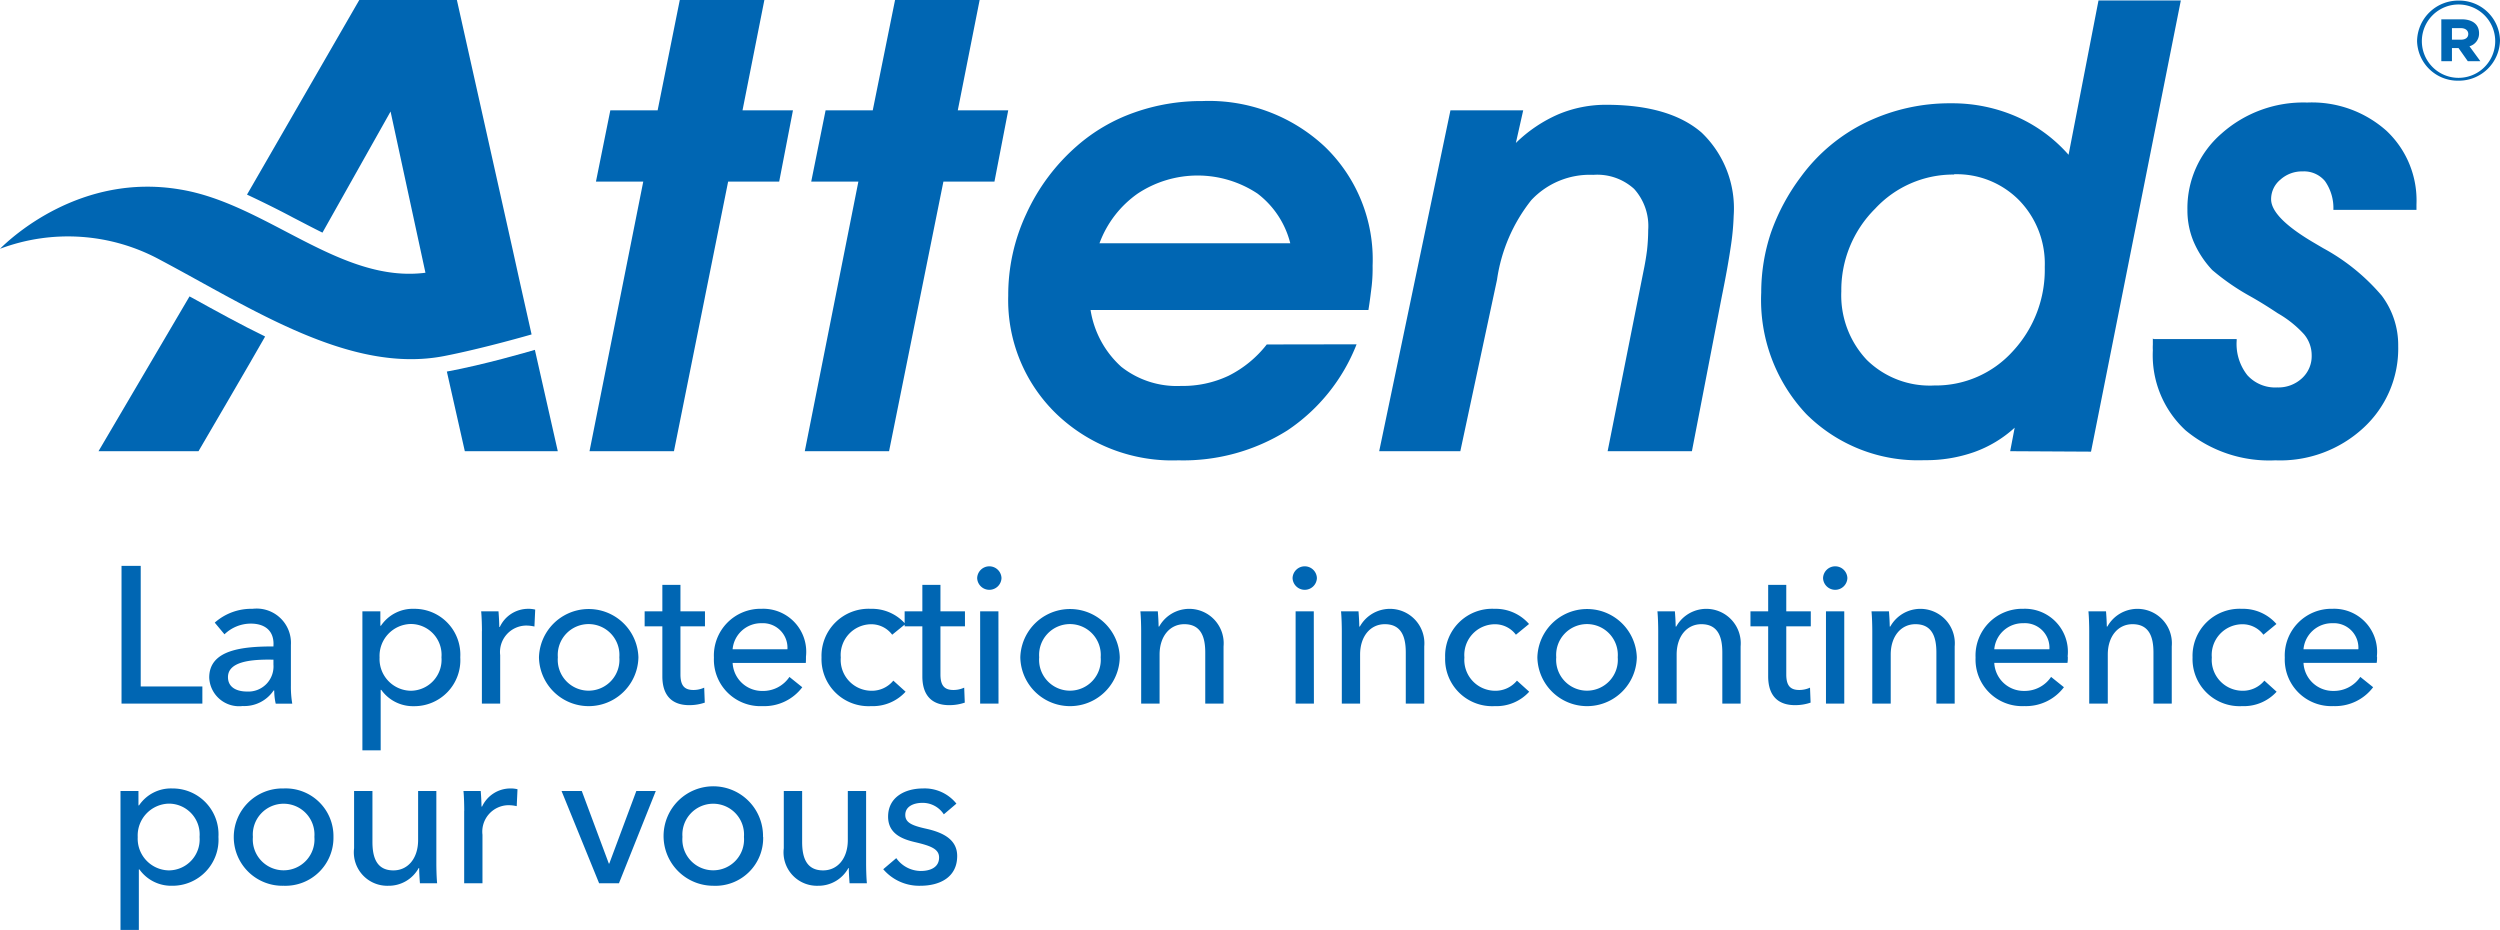 <svg xmlns="http://www.w3.org/2000/svg" width="167" height="62.12" viewBox="0 0 167 62.12">
  <g id="Attends_France_167X62" transform="translate(0 -9)">
    <g id="attends-logo-tagline-header-AU_NZ">
      <rect id="Rectangle_1" data-name="Rectangle 1" width="167" height="62" transform="translate(0 9)" fill="rgba(233,233,233,0.01)" opacity="0"/>
      <path id="Path_50" data-name="Path 50" d="M2.4.8H1.118V10h5.4V8.856H2.4Zm8.866,5.382c-2.08,0-4.29.221-4.29,2.08a1.994,1.994,0,0,0,2.236,1.9,2.356,2.356,0,0,0,2.067-1.04h.039a4.009,4.009,0,0,0,.1.884h1.105a6.791,6.791,0,0,1-.091-1.222V6.087A2.292,2.292,0,0,0,9.867,3.669a3.676,3.676,0,0,0-2.522.923l.65.78A2.54,2.54,0,0,1,9.75,4.657c.91,0,1.521.442,1.521,1.352Zm0,.884v.325A1.678,1.678,0,0,1,9.49,9.194c-.611,0-1.261-.234-1.261-.962,0-1.04,1.534-1.17,2.743-1.17Zm7.163,2.015h.039a2.6,2.6,0,0,0,2.171,1.092,3.074,3.074,0,0,0,3.107-3.263A3.062,3.062,0,0,0,20.67,3.669,2.57,2.57,0,0,0,18.447,4.8h-.039V3.838h-1.2V13.12h1.222ZM22.49,6.906a2.069,2.069,0,0,1-2.054,2.236,2.119,2.119,0,0,1-2.08-2.223,2.13,2.13,0,0,1,2.08-2.236A2.058,2.058,0,0,1,22.49,6.906Zm2.7-1.742V10h1.222V6.763a1.768,1.768,0,0,1,1.729-1.976,2.444,2.444,0,0,1,.559.065l.052-1.131a1.883,1.883,0,0,0-.481-.052A2.087,2.087,0,0,0,26.39,4.878h-.039c0-.26-.026-.728-.052-1.04H25.142C25.181,4.241,25.194,4.839,25.194,5.164ZM35.646,6.906a3.323,3.323,0,0,0-6.643,0,3.322,3.322,0,0,0,6.643,0Zm-1.274,0a2.061,2.061,0,1,1-4.108,0,2.06,2.06,0,1,1,4.108,0Zm5.72-3.068H38.454V2.07H37.245V3.838H36.062v1h1.183V8.18c0,1.274.637,1.924,1.794,1.924a3.17,3.17,0,0,0,1.04-.169l-.039-1a1.73,1.73,0,0,1-.715.156c-.611,0-.871-.3-.871-1.04V4.839h1.638Zm1.846,2.535a1.91,1.91,0,0,1,1.937-1.742A1.64,1.64,0,0,1,45.6,6.373Zm4.9.494a2.873,2.873,0,0,0-2.964-3.2A3.122,3.122,0,0,0,40.69,6.932a3.109,3.109,0,0,0,3.25,3.237,3.177,3.177,0,0,0,2.652-1.261l-.858-.689a2.117,2.117,0,0,1-1.794.936,1.97,1.97,0,0,1-2-1.872h4.888C46.839,7.14,46.839,7,46.839,6.867Zm6.643-2.184a2.964,2.964,0,0,0-2.314-1.014,3.144,3.144,0,0,0-3.289,3.25,3.143,3.143,0,0,0,3.315,3.25,2.959,2.959,0,0,0,2.3-.962l-.819-.741a1.851,1.851,0,0,1-1.482.676,2.061,2.061,0,0,1-2.028-2.223A2.052,2.052,0,0,1,51.181,4.7a1.74,1.74,0,0,1,1.417.7Zm3.978-.845H55.822V2.07H54.613V3.838H53.43v1h1.183V8.18c0,1.274.637,1.924,1.794,1.924a3.17,3.17,0,0,0,1.04-.169l-.039-1a1.73,1.73,0,0,1-.715.156c-.611,0-.871-.3-.871-1.04V4.839H57.46Zm2.236,0H58.474V10H59.7ZM59.9,1.615a.813.813,0,0,0-1.625,0,.813.813,0,0,0,1.625,0Zm7.9,5.291a3.323,3.323,0,0,0-6.643,0,3.322,3.322,0,0,0,6.643,0Zm-1.274,0a2.061,2.061,0,1,1-4.108,0,2.06,2.06,0,1,1,4.108,0Zm2.652-3.068c.039.4.052,1,.052,1.326V10H70.46V6.724c0-1.222.689-2.028,1.651-2.028,1.131,0,1.4.884,1.4,1.885V10h1.222V6.178a2.3,2.3,0,0,0-4.3-1.326h-.039c0-.26-.026-.7-.052-1.014Zm11.583,0H79.547V10h1.222Zm.208-2.223a.813.813,0,0,0-1.625,0,.813.813,0,0,0,1.625,0Zm1.612,2.223c.039.4.052,1,.052,1.326V10h1.222V6.724c0-1.222.689-2.028,1.651-2.028,1.131,0,1.4.884,1.4,1.885V10H88.14V6.178a2.3,2.3,0,0,0-4.3-1.326H83.8c0-.26-.026-.7-.052-1.014Zm12.558.845a2.964,2.964,0,0,0-2.314-1.014,3.144,3.144,0,0,0-3.289,3.25,3.143,3.143,0,0,0,3.315,3.25,2.959,2.959,0,0,0,2.3-.962l-.819-.741a1.851,1.851,0,0,1-1.482.676,2.061,2.061,0,0,1-2.028-2.223A2.052,2.052,0,0,1,92.846,4.7a1.74,1.74,0,0,1,1.417.7Zm7.2,2.223a3.323,3.323,0,0,0-6.643,0,3.322,3.322,0,0,0,6.643,0Zm-1.274,0a2.061,2.061,0,1,1-4.108,0,2.06,2.06,0,1,1,4.108,0Zm2.652-3.068c.039.4.052,1,.052,1.326V10H105V6.724c0-1.222.689-2.028,1.651-2.028,1.131,0,1.4.884,1.4,1.885V10h1.222V6.178a2.3,2.3,0,0,0-4.3-1.326h-.039c0-.26-.026-.7-.052-1.014Zm10.244,0h-1.638V2.07h-1.209V3.838h-1.183v1h1.183V8.18c0,1.274.637,1.924,1.794,1.924a3.17,3.17,0,0,0,1.04-.169l-.039-1a1.73,1.73,0,0,1-.715.156c-.611,0-.871-.3-.871-1.04V4.839h1.638Zm2.236,0h-1.222V10h1.222Zm.208-2.223a.813.813,0,0,0-1.625,0,.813.813,0,0,0,1.625,0Zm1.612,2.223c.039.4.052,1,.052,1.326V10H119.3V6.724c0-1.222.689-2.028,1.651-2.028,1.131,0,1.4.884,1.4,1.885V10h1.222V6.178a2.3,2.3,0,0,0-4.3-1.326h-.039c0-.26-.026-.7-.052-1.014Zm8.2,2.535a1.91,1.91,0,0,1,1.937-1.742A1.64,1.64,0,0,1,129.9,6.373Zm4.9.494a2.873,2.873,0,0,0-2.964-3.2,3.122,3.122,0,0,0-3.185,3.263,3.109,3.109,0,0,0,3.25,3.237,3.177,3.177,0,0,0,2.652-1.261l-.858-.689a2.117,2.117,0,0,1-1.794.936,1.97,1.97,0,0,1-2-1.872h4.888C131.131,7.14,131.131,7,131.131,6.867Zm1.391-3.029c.039.4.052,1,.052,1.326V10H133.8V6.724c0-1.222.689-2.028,1.651-2.028,1.131,0,1.4.884,1.4,1.885V10h1.222V6.178a2.3,2.3,0,0,0-4.3-1.326h-.039c0-.26-.026-.7-.052-1.014Zm12.558.845a2.964,2.964,0,0,0-2.314-1.014,3.144,3.144,0,0,0-3.289,3.25,3.143,3.143,0,0,0,3.315,3.25,2.959,2.959,0,0,0,2.3-.962l-.819-.741a1.851,1.851,0,0,1-1.482.676,2.061,2.061,0,0,1-2.028-2.223A2.052,2.052,0,0,1,142.779,4.7a1.74,1.74,0,0,1,1.417.7Zm1.807,1.69a1.91,1.91,0,0,1,1.937-1.742,1.64,1.64,0,0,1,1.729,1.742Zm4.9.494a2.873,2.873,0,0,0-2.964-3.2,3.122,3.122,0,0,0-3.185,3.263,3.109,3.109,0,0,0,3.25,3.237,3.177,3.177,0,0,0,2.652-1.261l-.858-.689a2.117,2.117,0,0,1-1.794.936,1.97,1.97,0,0,1-2-1.872h4.888C151.788,7.14,151.788,7,151.788,6.867ZM2.275,21.077h.039a2.6,2.6,0,0,0,2.171,1.092,3.074,3.074,0,0,0,3.107-3.263,3.062,3.062,0,0,0-3.081-3.237A2.57,2.57,0,0,0,2.288,16.8H2.249v-.962h-1.2V25.12H2.275Zm4.056-2.171a2.069,2.069,0,0,1-2.054,2.236A2.119,2.119,0,0,1,2.2,18.919a2.13,2.13,0,0,1,2.08-2.236A2.058,2.058,0,0,1,6.331,18.906Zm8.944,0a3.187,3.187,0,0,0-3.328-3.237,3.251,3.251,0,1,0,0,6.5A3.208,3.208,0,0,0,15.275,18.906Zm-1.274,0a2.061,2.061,0,1,1-4.108,0,2.06,2.06,0,1,1,4.108,0ZM22.2,22c-.039-.4-.052-1-.052-1.326V15.838H20.93v3.276c0,1.222-.676,2.028-1.651,2.028-1.131,0-1.4-.884-1.4-1.9V15.838H16.653V19.66a2.233,2.233,0,0,0,2.3,2.509,2.279,2.279,0,0,0,2.015-1.183H21c0,.26.026.7.052,1.014Zm1.807-4.836V22h1.222V18.763a1.768,1.768,0,0,1,1.729-1.976,2.444,2.444,0,0,1,.559.065l.052-1.131a1.883,1.883,0,0,0-.481-.052,2.087,2.087,0,0,0-1.885,1.209h-.039c0-.26-.026-.728-.052-1.04H23.959C24,16.241,24.011,16.839,24.011,17.164Zm12.8-1.326h-1.3L33.7,20.687H33.67l-1.807-4.849H30.511L33.02,22h1.326Zm7.163,3.068a3.322,3.322,0,1,0-3.328,3.263A3.187,3.187,0,0,0,43.979,18.906Zm-1.274,0a2.061,2.061,0,1,1-4.108,0,2.06,2.06,0,1,1,4.108,0ZM50.908,22c-.039-.4-.052-1-.052-1.326V15.838H49.634v3.276c0,1.222-.676,2.028-1.651,2.028-1.131,0-1.4-.884-1.4-1.9V15.838H45.357V19.66a2.233,2.233,0,0,0,2.3,2.509,2.279,2.279,0,0,0,2.015-1.183H49.7c0,.26.026.7.052,1.014Zm5.98-5.317a2.716,2.716,0,0,0-2.236-1.014c-1.17,0-2.327.559-2.327,1.885,0,1.157.975,1.508,1.794,1.7,1.053.247,1.612.455,1.612,1.027,0,.676-.611.9-1.222.9a2.024,2.024,0,0,1-1.638-.858L52,21.064a3.157,3.157,0,0,0,2.483,1.105c1.248,0,2.457-.533,2.457-1.989,0-1.079-.9-1.56-2.067-1.82-.936-.208-1.4-.4-1.4-.923,0-.585.585-.806,1.144-.806a1.681,1.681,0,0,1,1.43.767Z" transform="translate(7 46)" fill="#0066b3"/>
      <g id="Group_6" data-name="Group 6" transform="translate(0 9)">
        <g id="Group_5" data-name="Group 5">
          <path id="Path_11" data-name="Path 11" d="M45.41,8.25l-1.48,7.37H40.77l-.96,4.76h3.16L39.38,38.39h5.64l3.62-18.01h3.41l.92-4.76H49.6l1.46-7.37Z" transform="translate(0 -8.25)" fill="#0066b3"/>
          <path id="Path_12" data-name="Path 12" d="M59.79,8.25,58.3,15.62H55.15l-.96,4.76h3.15L53.76,38.39h5.63l3.63-18.01h3.41l.92-4.76H63.98l1.46-7.37Z" transform="translate(0 -8.25)" fill="#0066b3"/>
          <path id="Path_13" data-name="Path 13" d="M90.62,31.25A12.31,12.31,0,0,1,86,37a13.06,13.06,0,0,1-7.29,2,11.18,11.18,0,0,1-8.13-3.09A10.56,10.56,0,0,1,67.35,28a12.75,12.75,0,0,1,1.2-5.45A13.38,13.38,0,0,1,71.94,18a11.71,11.71,0,0,1,3.82-2.23A13.39,13.39,0,0,1,80.32,15a11.32,11.32,0,0,1,8.19,3.06A10.46,10.46,0,0,1,91.69,26a10.71,10.71,0,0,1-.06,1.34c-.06.49-.12,1-.22,1.62H72.85a6.45,6.45,0,0,0,2.05,3.79,6,6,0,0,0,4,1.28,7.15,7.15,0,0,0,3.17-.68,7.47,7.47,0,0,0,2.55-2.09ZM73.43,24.5H86.19A6,6,0,0,0,84,21.18a7.24,7.24,0,0,0-8,0,7,7,0,0,0-2.55,3.31" transform="translate(0 -8.25)" fill="#0066b3"/>
          <path id="Path_14" data-name="Path 14" d="M101.75,15.62l-.49,2.18a9.42,9.42,0,0,1,2.85-1.92,8.18,8.18,0,0,1,3.19-.63c2.81,0,4.94.62,6.37,1.86a7,7,0,0,1,2.14,5.55,17.161,17.161,0,0,1-.2,2.1c-.14.95-.33,2-.59,3.28l-2,10.35h-5.63l2.39-12q.15-.71.24-1.41a13,13,0,0,0,.08-1.37,3.7,3.7,0,0,0-.94-2.74,3.66,3.66,0,0,0-2.73-.94,5.35,5.35,0,0,0-4.14,1.69A11.07,11.07,0,0,0,100,26.94L97.55,38.39H92.13l4.76-22.77Z" transform="translate(0 -8.25)" fill="#0066b3"/>
          <path id="Path_15" data-name="Path 15" d="M134.28,38.39l.3-1.57a8,8,0,0,1-2.71,1.63,9.67,9.67,0,0,1-3.32.54,10.57,10.57,0,0,1-7.9-3.09,11.11,11.11,0,0,1-3-8.11,12.6,12.6,0,0,1,.65-4,13.87,13.87,0,0,1,2-3.73,11.76,11.76,0,0,1,4.36-3.64,12.84,12.84,0,0,1,5.69-1.27,10.71,10.71,0,0,1,4.33.88,10,10,0,0,1,3.5,2.56l2-10.31h5.5l-6,30.14Zm-3.75-18.48a7.11,7.11,0,0,0-5.27,2.28A7.66,7.66,0,0,0,123,27.71a6.29,6.29,0,0,0,1.7,4.58A6,6,0,0,0,129.21,34a6.93,6.93,0,0,0,5.24-2.28,8,8,0,0,0,2.14-5.64,6.08,6.08,0,0,0-1.72-4.46,5.86,5.86,0,0,0-4.34-1.73" transform="translate(0 -8.25)" fill="#0066b3"/>
          <path id="Path_16" data-name="Path 16" d="M143.86,30.9h5.55V31a3.36,3.36,0,0,0,.71,2.31,2.5,2.5,0,0,0,2,.82,2.31,2.31,0,0,0,1.65-.61,2,2,0,0,0,.65-1.54,2.18,2.18,0,0,0-.51-1.4,7.19,7.19,0,0,0-1.75-1.4c-.44-.29-1-.66-1.81-1.12a15.421,15.421,0,0,1-2.57-1.77,6.51,6.51,0,0,1-1.26-1.93,5.4,5.4,0,0,1-.4-2.09,6.59,6.59,0,0,1,2.28-5.1,8.21,8.21,0,0,1,5.72-2.07,7.48,7.48,0,0,1,5.3,1.89,6.38,6.38,0,0,1,2,4.92v.36h-5.55a3.13,3.13,0,0,0-.56-1.92,1.82,1.82,0,0,0-1.49-.65,2.15,2.15,0,0,0-1.49.55,1.69,1.69,0,0,0-.62,1.31c0,.8.92,1.75,2.75,2.84l.73.43A13.7,13.7,0,0,1,159.1,28a5.49,5.49,0,0,1,1.1,3.37,7.19,7.19,0,0,1-2.32,5.46A8.19,8.19,0,0,1,152,39a8.75,8.75,0,0,1-6-2,6.82,6.82,0,0,1-2.19-5.35,3.241,3.241,0,0,1,0-.38v-.41" transform="translate(0 -8.25)" fill="#0066b3"/>
          <path id="Path_17" data-name="Path 17" d="M161.46,11h0a2.75,2.75,0,0,1,2.77-2.71A2.72,2.72,0,0,1,167,10.94h0a2.75,2.75,0,0,1-2.77,2.7A2.72,2.72,0,0,1,161.46,11m5.22,0h0a2.45,2.45,0,1,0-4.9,0h0a2.45,2.45,0,1,0,4.9,0m-3.6-1.46h1.36c.67,0,1.16.3,1.16.93a.87.87,0,0,1-.64.87l.73,1h-.84l-.62-.88h-.44v.88h-.71Zm1.31,1.36c.32,0,.49-.15.49-.38s-.19-.39-.49-.39h-.6v.77Z" transform="translate(0 -8.25)" fill="#0066b3"/>
          <path id="Path_18" data-name="Path 18" d="M34.72,27.07h0l-.49-2.22L30.52,8.25H24l-7.5,13c1,.47,2.08,1,3.09,1.54.66.34,1.3.68,1.95,1l4.55-8.09,2.33,10.77c-5.7.73-10.62-4.61-16.37-5.56C5.4,19.77.73,24.14,0,24.87a12.88,12.88,0,0,1,10.7.74c6.11,3.24,12.67,7.63,18.94,6.43,2.63-.51,5.87-1.45,5.87-1.45Z" transform="translate(0 -8.25)" fill="#0066b3"/>
        </g>
        <path id="Path_45" data-name="Path 45" d="M12.66,28.05,6.58,38.39h6.68s3.65-6.24,4.45-7.66c-1.64-.8-3.27-1.7-4.88-2.59l-.17-.09" transform="translate(0 -8.25)" fill="#0066b3"/>
        <path id="Path_46" data-name="Path 46" d="M35.73,31.62c-.38.11-3.41,1-5.88,1.45l1.2,5.32h6.21Z" transform="translate(0 -8.25)" fill="#0066b3"/>
      </g>
    </g>
  </g>
</svg>
